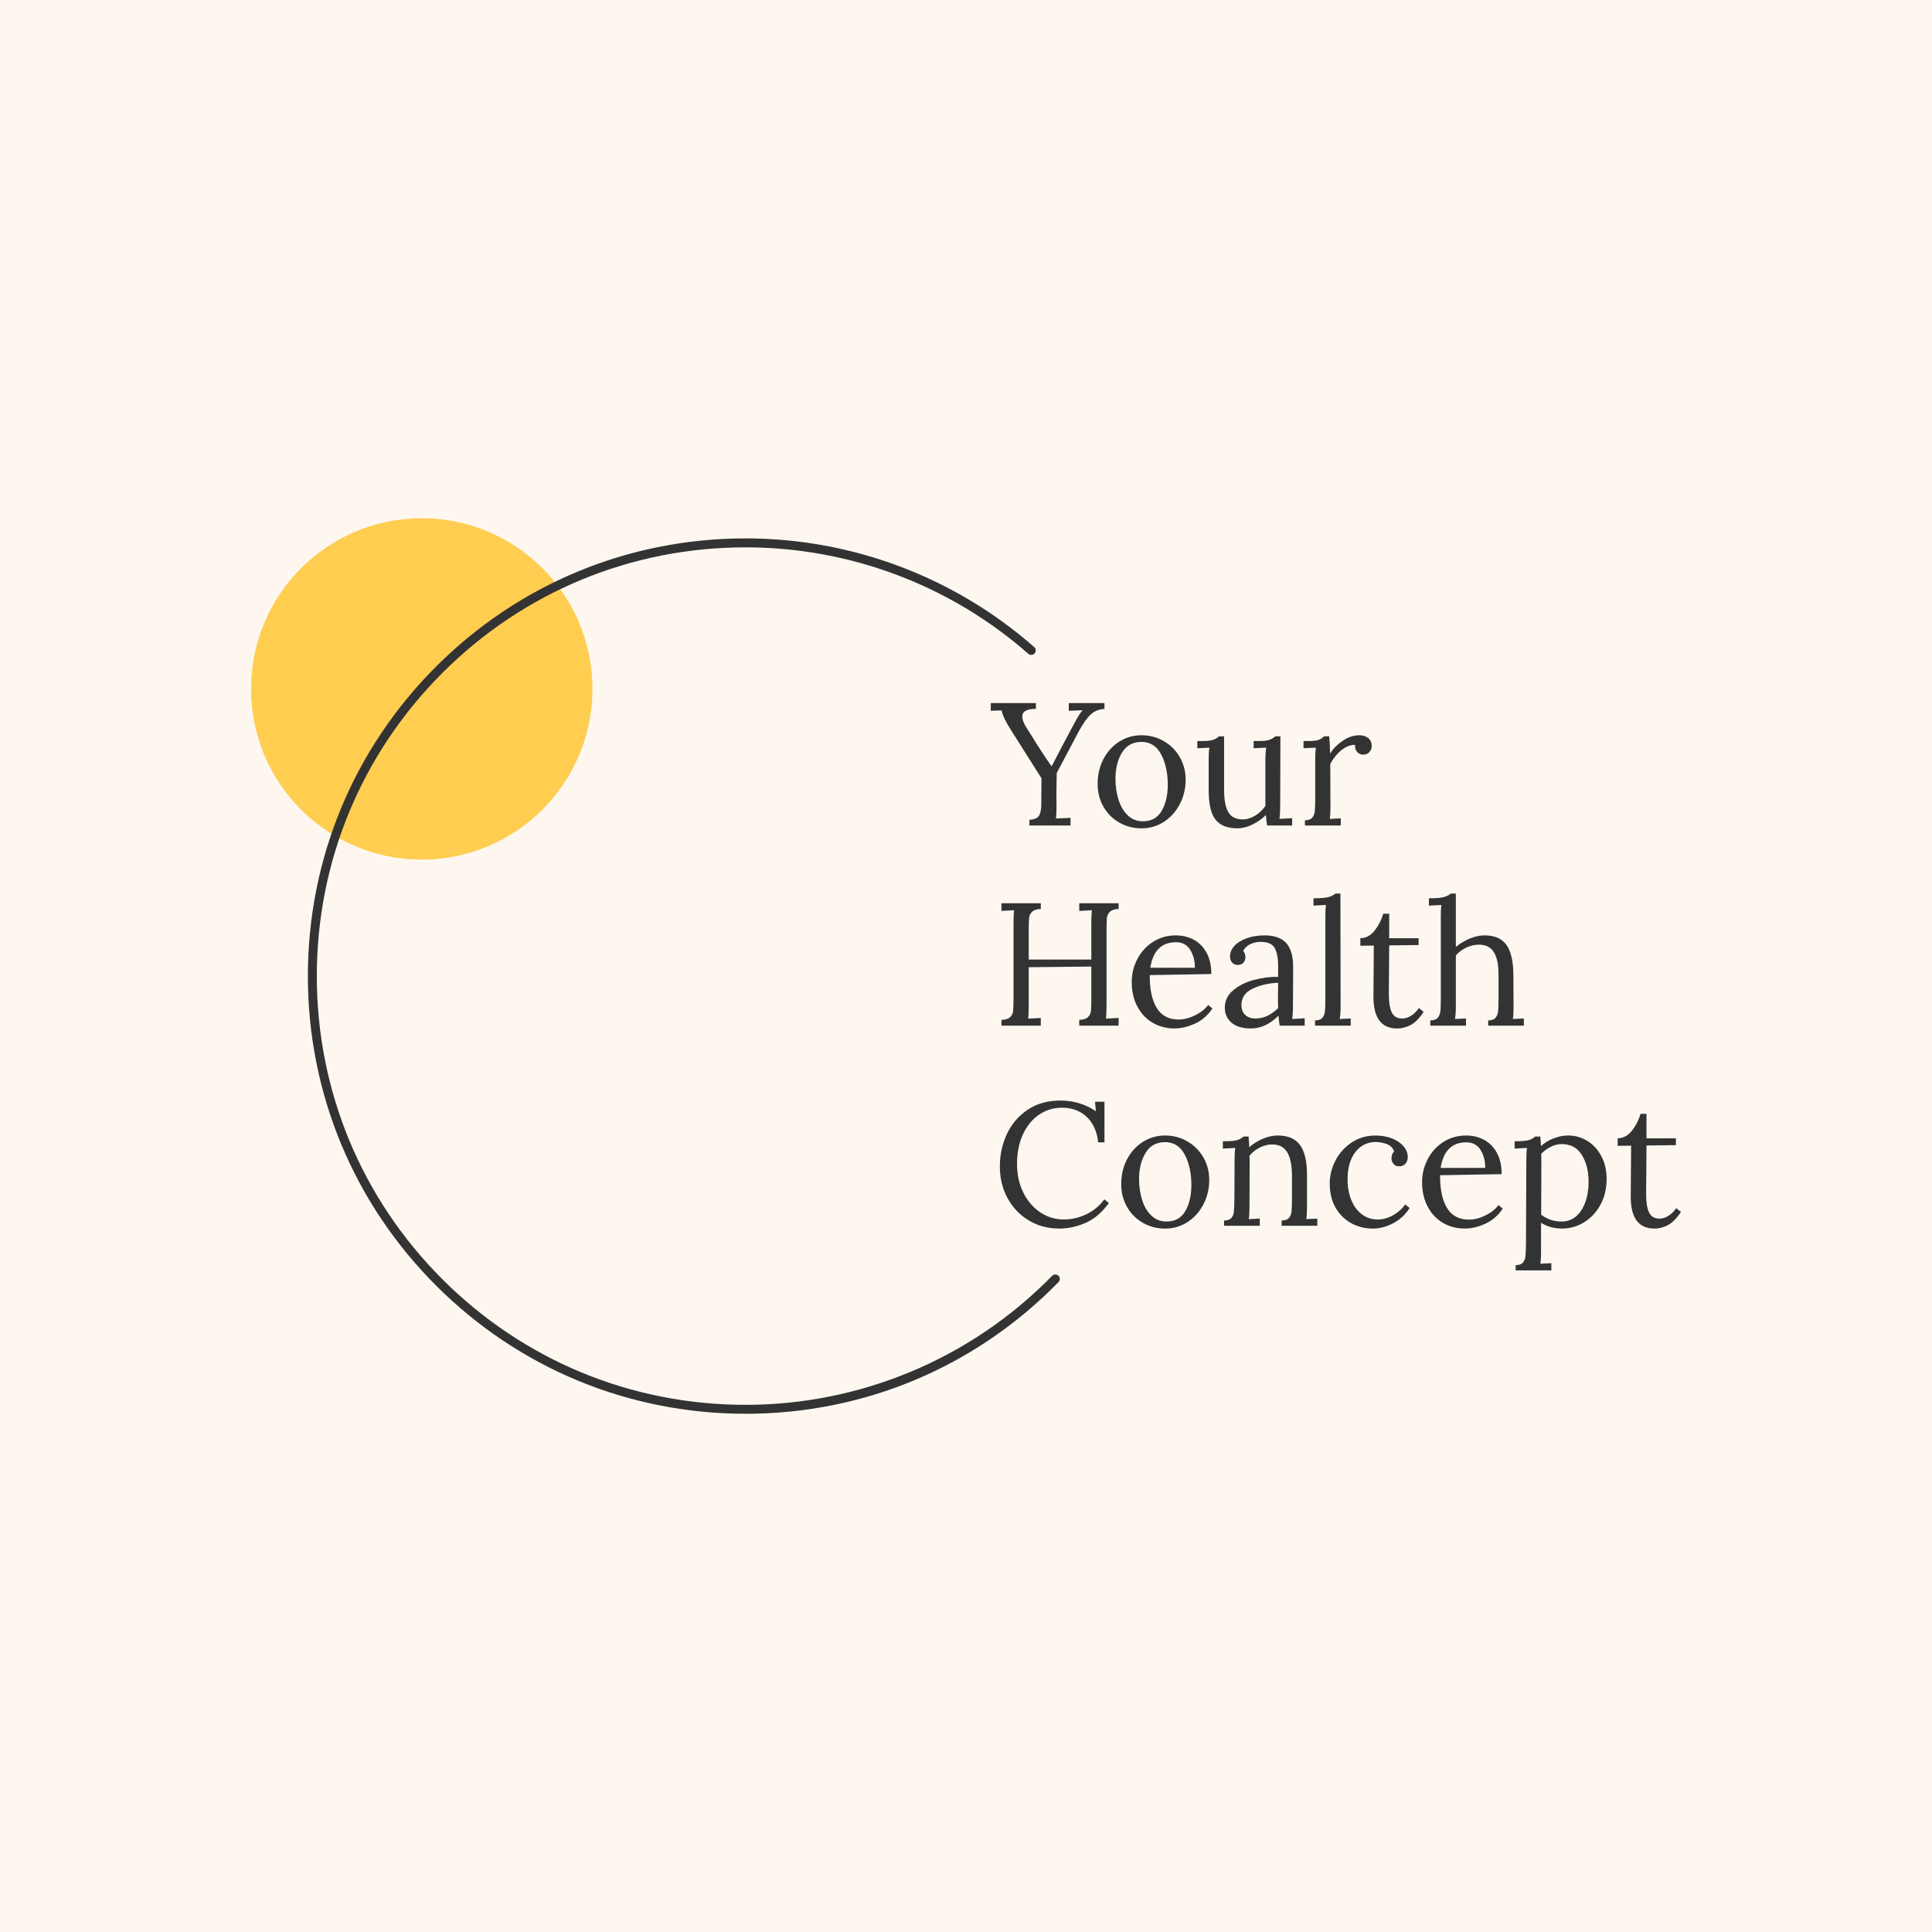 <svg xmlns="http://www.w3.org/2000/svg" id="Laag_1" data-name="Laag 1" viewBox="0 0 1080 1080"><defs><style>      .cls-1 {        fill: #333;      }      .cls-1, .cls-2, .cls-3 {        stroke-width: 0px;      }      .cls-2 {        fill: #fdf7f0;      }      .cls-3 {        fill: #ffcd50;      }    </style></defs><rect class="cls-2" x="-73.75" y="-87.52" width="1195.33" height="1195.33"></rect><g><circle class="cls-3" cx="235.76" cy="385.12" r="95.42"></circle><path class="cls-1" d="m416.77,790.3c-65.35,0-126.8-25.45-173.01-71.66-46.21-46.21-71.66-107.66-71.66-173.01s25.45-126.8,71.66-173.01c46.21-46.21,107.66-71.66,173.01-71.66,59.44,0,116.75,21.57,161.36,60.75,1.04.91,1.14,2.49.23,3.53-.91,1.04-2.49,1.14-3.53.23-43.7-38.37-99.84-59.5-158.06-59.5-64.02,0-124.21,24.93-169.47,70.2-45.27,45.27-70.2,105.46-70.2,169.47s24.93,124.21,70.2,169.47c45.27,45.27,105.46,70.2,169.47,70.2s125.91-25.62,171.38-72.13c.96-.99,2.55-1,3.54-.04.99.96,1,2.55.04,3.54-46.42,47.48-108.56,73.63-174.96,73.63Z"></path><g><path class="cls-1" d="m575.45,458.25c2.8-.13,4.61-.91,5.43-2.35.81-1.43,1.22-3.65,1.22-6.65v-3.03l.1-11.15-17.01-26.89c-3-4.63-4.76-8.31-5.28-11.05l-6.06.2v-4.3h25.23v3.23c-5.08,0-7.63,1.43-7.63,4.3,0,1.7.81,3.81,2.44,6.36l3.03,4.79c4.17,6.78,7.79,12.29,10.85,16.52h.2c2.28-4.5,5.77-11.15,10.46-19.95l2.05-3.81c1.89-3.58,3.45-6.06,4.69-7.43l-7.72.29v-4.3h19.95v3.23c-3.07.2-5.62,1.24-7.68,3.13-2.05,1.89-4.29,5.05-6.7,9.48l-12.32,23.27c-.07,3.19-.11,6.58-.15,10.17-.03,3.59-.02,6.1.05,7.53,0,3.46-.1,6.03-.29,7.72l8.12-.39v4.3h-22.98v-3.23Z"></path><path class="cls-1" d="m625.76,459.86c-3.75-2.12-6.71-5.07-8.9-8.85-2.18-3.78-3.28-8.05-3.28-12.81,0-5.08,1.08-9.7,3.23-13.84,2.15-4.14,5.1-7.4,8.85-9.78,3.75-2.38,7.9-3.57,12.47-3.57s8.64,1.09,12.42,3.28c3.78,2.18,6.76,5.17,8.95,8.95,2.18,3.78,3.28,7.99,3.28,12.61,0,4.95-1.09,9.52-3.28,13.69-2.18,4.17-5.15,7.46-8.9,9.88-3.75,2.41-7.9,3.62-12.47,3.62s-8.62-1.06-12.37-3.18Zm23.66-6.6c2.25-3.91,3.37-8.77,3.37-14.57,0-6.58-1.22-12.22-3.67-16.92s-6.11-7.04-11-7.04-8.46,1.99-10.9,5.96c-2.44,3.98-3.67,8.87-3.67,14.67,0,4.17.57,8.07,1.71,11.68,1.14,3.62,2.87,6.54,5.18,8.75,2.31,2.22,5.13,3.32,8.46,3.32,4.76,0,8.26-1.96,10.51-5.87Z"></path><path class="cls-1" d="m679.53,458.25c-2.58-3.19-3.86-8.7-3.86-16.52v-17.4c0-2.74.13-4.85.39-6.36l-6.75.29v-4.01h3.03c2.54,0,4.46-.23,5.77-.68,1.3-.46,2.41-1.11,3.32-1.96h2.84v29.82c0,5.74.8,9.94,2.4,12.61,1.6,2.67,4.25,4.01,7.97,4.01,2.41,0,4.77-.72,7.09-2.15,2.31-1.43,4.19-3.23,5.62-5.38v-25.13c0-3.06.16-5.54.49-7.43l-7.04.29v-4.01h3.03c2.54,0,4.46-.23,5.77-.68,1.3-.46,2.41-1.11,3.32-1.96h2.83l-.1,36.96c0,3.78-.13,6.84-.39,9.19l7.04-.39v4.11h-13.98c-.33-2.02-.55-3.98-.68-5.87-2.15,2.15-4.66,3.93-7.53,5.33-2.87,1.4-5.67,2.1-8.41,2.1-5.54,0-9.6-1.6-12.17-4.79Z"></path><path class="cls-1" d="m729.44,458.54c1.89,0,3.24-.47,4.06-1.42.81-.94,1.3-2.15,1.47-3.62.16-1.47.25-3.76.25-6.89v-22.29c0-2.74.13-4.85.39-6.36l-6.94.29v-4.01h3.03c2.48,0,4.27-.21,5.38-.64,1.11-.42,2.15-1.09,3.13-2h2.83c.26,2.54.42,5.77.49,9.68,1.63-2.67,3.96-5.05,6.99-7.14,3.03-2.09,6.17-3.13,9.43-3.13,1.96,0,3.58.52,4.89,1.56,1.3,1.04,1.96,2.58,1.96,4.6,0,1.04-.41,2.09-1.22,3.13-.82,1.04-1.97,1.56-3.47,1.56s-2.61-.54-3.52-1.61c-.91-1.08-1.27-2.36-1.08-3.86-2.48-.06-4.97.88-7.48,2.84-2.51,1.96-4.64,4.56-6.4,7.82l.1,24.05c0,2.93-.13,5.15-.39,6.65l6.16-.29v4.01h-20.04v-2.93Z"></path><path class="cls-1" d="m559.81,570.12c2.28-.06,3.91-.59,4.89-1.56s1.53-2.13,1.66-3.47c.13-1.34.2-3.67.2-6.99v-42.24c0-2.74.1-5.08.29-7.04l-7.04.39v-4.3h22v3.23c-2.28.07-3.91.59-4.89,1.56-.98.98-1.53,2.14-1.66,3.47-.13,1.34-.2,3.67-.2,6.99v16.23h35v-20.53c0-2.74.1-5.08.29-7.04l-7.04.39v-4.3h22v3.23c-2.28.07-3.91.59-4.89,1.56-.98.98-1.53,2.14-1.66,3.47-.13,1.34-.2,3.67-.2,6.99v41.55c0,3.46-.1,6.03-.29,7.72l7.04-.39v4.3h-22v-3.23c2.28-.06,3.91-.59,4.89-1.56s1.53-2.13,1.66-3.47c.13-1.34.2-3.67.2-6.99v-17.79l-35,.39v21.02c0,3.46-.1,6.03-.29,7.72l7.04-.39v4.3h-22v-3.23Z"></path><path class="cls-1" d="m644.34,571.73c-3.62-2.12-6.47-5.15-8.56-9.09-2.09-3.94-3.13-8.49-3.13-13.64,0-4.56,1.04-8.85,3.13-12.86,2.08-4.01,5-7.22,8.75-9.63,3.75-2.41,8-3.62,12.76-3.62,3.72,0,7.07.82,10.07,2.44,3,1.63,5.38,4.06,7.14,7.28,1.76,3.23,2.64,7.19,2.64,11.88l-34.42.59c-.07,7.82,1.22,13.92,3.86,18.28,2.64,4.37,6.73,6.55,12.27,6.55,3,0,6.08-.78,9.24-2.35,3.16-1.56,5.59-3.49,7.29-5.77l2.35,1.96c-2.48,3.78-5.69,6.58-9.63,8.41-3.94,1.82-7.81,2.74-11.59,2.74-4.5,0-8.56-1.06-12.17-3.18Zm23.61-30.75c0-3.91-.88-7.27-2.64-10.07-1.76-2.8-4.4-4.2-7.92-4.2-8.08,0-12.87,4.76-14.37,14.28h24.93Z"></path><path class="cls-1" d="m688.43,571.68c-2.51-2.15-3.76-4.95-3.76-8.41,0-3.78,1.52-6.97,4.55-9.58,3.03-2.61,6.84-4.55,11.44-5.82,4.6-1.27,9.21-1.87,13.83-1.81v-6.06c0-4.24-.62-7.54-1.86-9.92-1.24-2.38-3.88-3.57-7.92-3.57-2.02,0-3.94.42-5.77,1.27-1.83.85-3.16,2.12-4.01,3.81.85.91,1.27,2.15,1.27,3.71,0,.98-.36,1.91-1.08,2.79-.72.88-1.76,1.32-3.13,1.32s-2.44-.44-3.23-1.32-1.17-2.04-1.17-3.47c0-2.15.83-4.12,2.49-5.92,1.66-1.79,3.98-3.21,6.94-4.25,2.96-1.04,6.27-1.56,9.92-1.56,5.48,0,9.52,1.45,12.12,4.35,2.61,2.9,3.88,7.48,3.81,13.74l-.1,22c0,2.09-.13,4.3-.39,6.65l6.94-.39v4.11h-13.98c-.2-.98-.42-2.84-.68-5.57-4.76,4.76-9.88,7.14-15.35,7.14-4.76,0-8.39-1.08-10.9-3.23Zm19.9-3.76c2.02-.94,4.07-2.4,6.16-4.35-.07-.98-.1-2.64-.1-4.99l.1-9.19c-5.34.2-10.1,1.29-14.27,3.28-4.17,1.99-6.26,5.04-6.26,9.14,0,2.41.72,4.27,2.15,5.57,1.43,1.3,3.26,1.96,5.48,1.96,2.48,0,4.73-.47,6.75-1.42Z"></path><path class="cls-1" d="m735.12,570.41c1.89,0,3.24-.47,4.06-1.42.81-.94,1.3-2.15,1.47-3.62.16-1.47.24-3.76.24-6.89v-46.25c0-2.48.1-4.6.29-6.36l-6.94.39v-4.11c3.91,0,6.7-.23,8.36-.68,1.66-.46,2.95-1.11,3.86-1.96h2.84l.1,63.46c0,2.54-.16,4.76-.49,6.65l6.16-.29v4.01h-19.95v-2.93Z"></path><path class="cls-1" d="m767.77,556.92l.2-28.35-7.53.1v-4.2c3.13-.06,5.78-1.48,7.97-4.25,2.18-2.77,3.8-5.92,4.84-9.44h3.32v13.69h16.43v3.81l-16.43.2c-.07,9.97-.12,16.88-.15,20.73-.03,3.85-.05,6-.05,6.45,0,4.63.55,8.07,1.66,10.32,1.11,2.25,3.03,3.37,5.77,3.37,1.69,0,3.37-.52,5.04-1.56,1.66-1.04,3.11-2.48,4.35-4.3l2.64,2.15c-2.54,3.78-5.05,6.27-7.53,7.48-2.48,1.21-4.89,1.81-7.24,1.81-8.93,0-13.36-6-13.3-17.99Z"></path><path class="cls-1" d="m799.55,570.41c1.89,0,3.26-.47,4.11-1.42.85-.94,1.35-2.17,1.52-3.67.16-1.5.24-3.78.24-6.84v-46.25c0-2.48.1-4.6.29-6.36l-6.94.39v-4.11c3.91,0,6.7-.23,8.36-.68,1.66-.46,2.95-1.11,3.86-1.96h2.84v29.82c2.28-1.89,4.86-3.44,7.72-4.64,2.87-1.21,5.64-1.81,8.31-1.81,5.61,0,9.68,1.76,12.22,5.28,2.54,3.52,3.85,9.06,3.91,16.62l.1,18.19c0,2.93-.13,5.15-.39,6.65l6.16-.29v4.01h-19.95v-2.93c1.89,0,3.24-.47,4.06-1.42.81-.94,1.3-2.15,1.47-3.62.16-1.47.25-3.76.25-6.89v-13.69c0-5.6-.88-9.79-2.64-12.56-1.76-2.77-4.53-4.16-8.31-4.16-2.41,0-4.81.57-7.19,1.71-2.38,1.14-4.29,2.59-5.72,4.35v28.84c0,2.54-.16,4.76-.49,6.65l6.16-.29v4.01h-19.95v-2.93Z"></path><path class="cls-1" d="m575.01,682.18c-5.05-3.06-9-7.24-11.83-12.51-2.84-5.28-4.25-11.15-4.25-17.6s1.29-12.38,3.86-17.99c2.57-5.61,6.42-10.15,11.54-13.64,5.12-3.49,11.29-5.23,18.53-5.23s13.75,1.99,19.75,5.96l-.49-5.28h5.28v22.68h-3.52c-.65-6.06-2.79-10.8-6.4-14.23-3.62-3.42-8.26-5.13-13.93-5.13-4.63,0-8.85,1.29-12.66,3.86-3.81,2.58-6.83,6.24-9.04,11-2.22,4.76-3.32,10.27-3.32,16.52s1.17,11.36,3.52,16.08c2.35,4.73,5.51,8.41,9.48,11.05,3.97,2.64,8.38,3.96,13.2,3.96,4.37,0,8.57-.98,12.61-2.93,4.04-1.96,7.37-4.73,9.97-8.31l2.54,2.05c-3.78,5.28-8.12,8.98-13,11.1-4.89,2.12-9.78,3.18-14.67,3.18-6.39,0-12.11-1.53-17.16-4.6Z"></path><path class="cls-1" d="m638.95,683.6c-3.75-2.12-6.71-5.07-8.9-8.85-2.18-3.78-3.28-8.05-3.28-12.81,0-5.08,1.08-9.7,3.23-13.83,2.15-4.14,5.1-7.4,8.85-9.78,3.75-2.38,7.9-3.57,12.47-3.57s8.64,1.09,12.42,3.28c3.78,2.18,6.76,5.17,8.95,8.95,2.18,3.78,3.28,7.99,3.28,12.61,0,4.95-1.09,9.52-3.28,13.69-2.18,4.17-5.15,7.46-8.9,9.88-3.75,2.41-7.9,3.62-12.47,3.62s-8.62-1.06-12.37-3.18Zm23.66-6.6c2.25-3.91,3.37-8.77,3.37-14.57,0-6.58-1.22-12.22-3.67-16.92-2.44-4.69-6.11-7.04-11-7.04s-8.46,1.99-10.9,5.96c-2.44,3.98-3.67,8.87-3.67,14.67,0,4.17.57,8.07,1.71,11.68,1.14,3.62,2.87,6.54,5.18,8.75,2.31,2.22,5.13,3.32,8.46,3.32,4.76,0,8.26-1.96,10.51-5.87Z"></path><path class="cls-1" d="m684.27,682.28c1.89,0,3.24-.47,4.06-1.42.81-.94,1.29-2.12,1.42-3.52.13-1.4.23-3.73.29-6.99l.1-22.29c0-2.74.13-4.86.39-6.36l-6.94.39v-4.11c3.84,0,6.48-.21,7.92-.64,1.43-.42,2.64-1.09,3.62-2h2.83c.13,1.24.26,3.23.39,5.96,2.21-1.96,4.74-3.54,7.58-4.74,2.84-1.21,5.62-1.81,8.36-1.81,5.67,0,9.81,1.78,12.42,5.33,2.61,3.55,3.91,9.08,3.91,16.57v18.19c0,2.93-.13,5.15-.39,6.65l6.16-.29v4.01h-19.95v-2.93c1.89,0,3.24-.47,4.06-1.42.81-.94,1.3-2.15,1.47-3.62.16-1.47.25-3.76.25-6.89v-13.69c-.07-5.6-.98-9.83-2.74-12.66-1.76-2.84-4.53-4.25-8.31-4.25-2.35,0-4.68.59-6.99,1.76-2.31,1.17-4.22,2.71-5.72,4.6.06.72.1,1.99.1,3.81l-.1,24.93c0,2.93-.13,5.15-.39,6.65l6.16-.29v4.01h-19.95v-2.93Z"></path><path class="cls-1" d="m755.31,683.74c-3.68-2.02-6.6-4.92-8.75-8.7-2.15-3.78-3.23-8.25-3.23-13.39,0-4.56,1.09-8.91,3.28-13.05,2.18-4.14,5.21-7.48,9.09-10.02,3.88-2.54,8.26-3.81,13.15-3.81,3.52,0,6.65.55,9.39,1.66,2.74,1.11,4.87,2.58,6.4,4.4,1.53,1.83,2.3,3.81,2.3,5.96,0,1.5-.42,2.74-1.27,3.72-.85.98-2.02,1.47-3.52,1.47s-2.51-.47-3.23-1.42c-.72-.94-1.08-1.94-1.08-2.98,0-1.63.49-2.93,1.47-3.91-.72-2.02-2.1-3.41-4.16-4.16-2.05-.75-4.09-1.12-6.11-1.12-3,0-5.69.82-8.07,2.45-2.38,1.63-4.25,4.01-5.62,7.14-1.37,3.13-2.05,6.88-2.05,11.25s.7,8.25,2.1,11.63c1.4,3.39,3.37,6.05,5.92,7.97,2.54,1.92,5.48,2.88,8.8,2.88,2.93,0,5.82-.8,8.65-2.4,2.84-1.6,5.07-3.6,6.7-6.01l2.54,1.96c-2.41,3.78-5.52,6.65-9.34,8.6-3.81,1.96-7.54,2.93-11.2,2.93-4.43,0-8.49-1.01-12.17-3.03Z"></path><path class="cls-1" d="m806.64,683.6c-3.62-2.12-6.47-5.15-8.56-9.09-2.09-3.94-3.13-8.49-3.13-13.64,0-4.56,1.04-8.85,3.13-12.86,2.08-4.01,5-7.22,8.75-9.63,3.75-2.41,8-3.62,12.76-3.62,3.72,0,7.07.82,10.07,2.44,3,1.63,5.38,4.06,7.14,7.28,1.76,3.23,2.64,7.19,2.64,11.88l-34.42.59c-.07,7.82,1.22,13.92,3.86,18.28,2.64,4.37,6.73,6.55,12.27,6.55,3,0,6.08-.78,9.24-2.35,3.16-1.56,5.59-3.49,7.29-5.77l2.35,1.96c-2.48,3.78-5.69,6.58-9.63,8.41-3.94,1.82-7.81,2.74-11.59,2.74-4.5,0-8.56-1.06-12.17-3.18Zm23.61-30.75c0-3.91-.88-7.27-2.64-10.07-1.76-2.8-4.4-4.2-7.92-4.2-8.08,0-12.87,4.76-14.37,14.28h24.93Z"></path><path class="cls-1" d="m847.26,707.21c1.89,0,3.24-.47,4.06-1.42.81-.95,1.29-2.12,1.42-3.52.13-1.4.23-3.73.29-6.99l.2-47.23c0-2.74.13-4.86.39-6.36l-6.94.39v-4.11c3.84,0,6.48-.21,7.92-.64,1.43-.42,2.61-1.09,3.52-2h2.93c.26,3.19.39,4.95.39,5.28,1.96-1.76,4.3-3.18,7.04-4.25,2.74-1.08,5.44-1.61,8.12-1.61,3.85,0,7.4.99,10.66,2.98,3.26,1.99,5.88,4.82,7.87,8.51,1.99,3.68,2.98,7.94,2.98,12.76,0,5.41-1.14,10.22-3.42,14.42-2.28,4.21-5.33,7.48-9.14,9.83-3.81,2.35-7.94,3.52-12.37,3.52s-8.41-1.08-11.73-3.23v16.23c0,2.93-.13,5.15-.39,6.65l6.16-.29v4.01h-19.95v-2.93Zm33.68-27.18c2.25-1.89,3.99-4.53,5.23-7.92,1.24-3.39,1.86-7.24,1.86-11.54,0-5.87-1.26-10.84-3.76-14.91-2.51-4.07-6.24-6.11-11.2-6.11-2.15,0-4.24.52-6.26,1.56-2.02,1.04-3.78,2.35-5.28,3.91.06.46.1,2.44.1,5.96l-.1,28.06c3.32,2.54,7.14,3.81,11.44,3.81,3.06,0,5.72-.94,7.97-2.83Z"></path><path class="cls-1" d="m911.6,668.78l.2-28.35-7.53.1v-4.2c3.13-.06,5.78-1.48,7.97-4.25,2.18-2.77,3.8-5.92,4.84-9.44h3.32v13.69h16.43v3.81l-16.43.2c-.07,9.97-.12,16.88-.15,20.73-.03,3.85-.05,6-.05,6.45,0,4.63.55,8.07,1.66,10.32,1.11,2.25,3.03,3.37,5.77,3.37,1.69,0,3.37-.52,5.04-1.56,1.66-1.04,3.11-2.48,4.35-4.3l2.64,2.15c-2.54,3.78-5.05,6.27-7.53,7.48-2.48,1.21-4.89,1.81-7.24,1.81-8.93,0-13.36-6-13.3-17.99Z"></path></g></g></svg>
